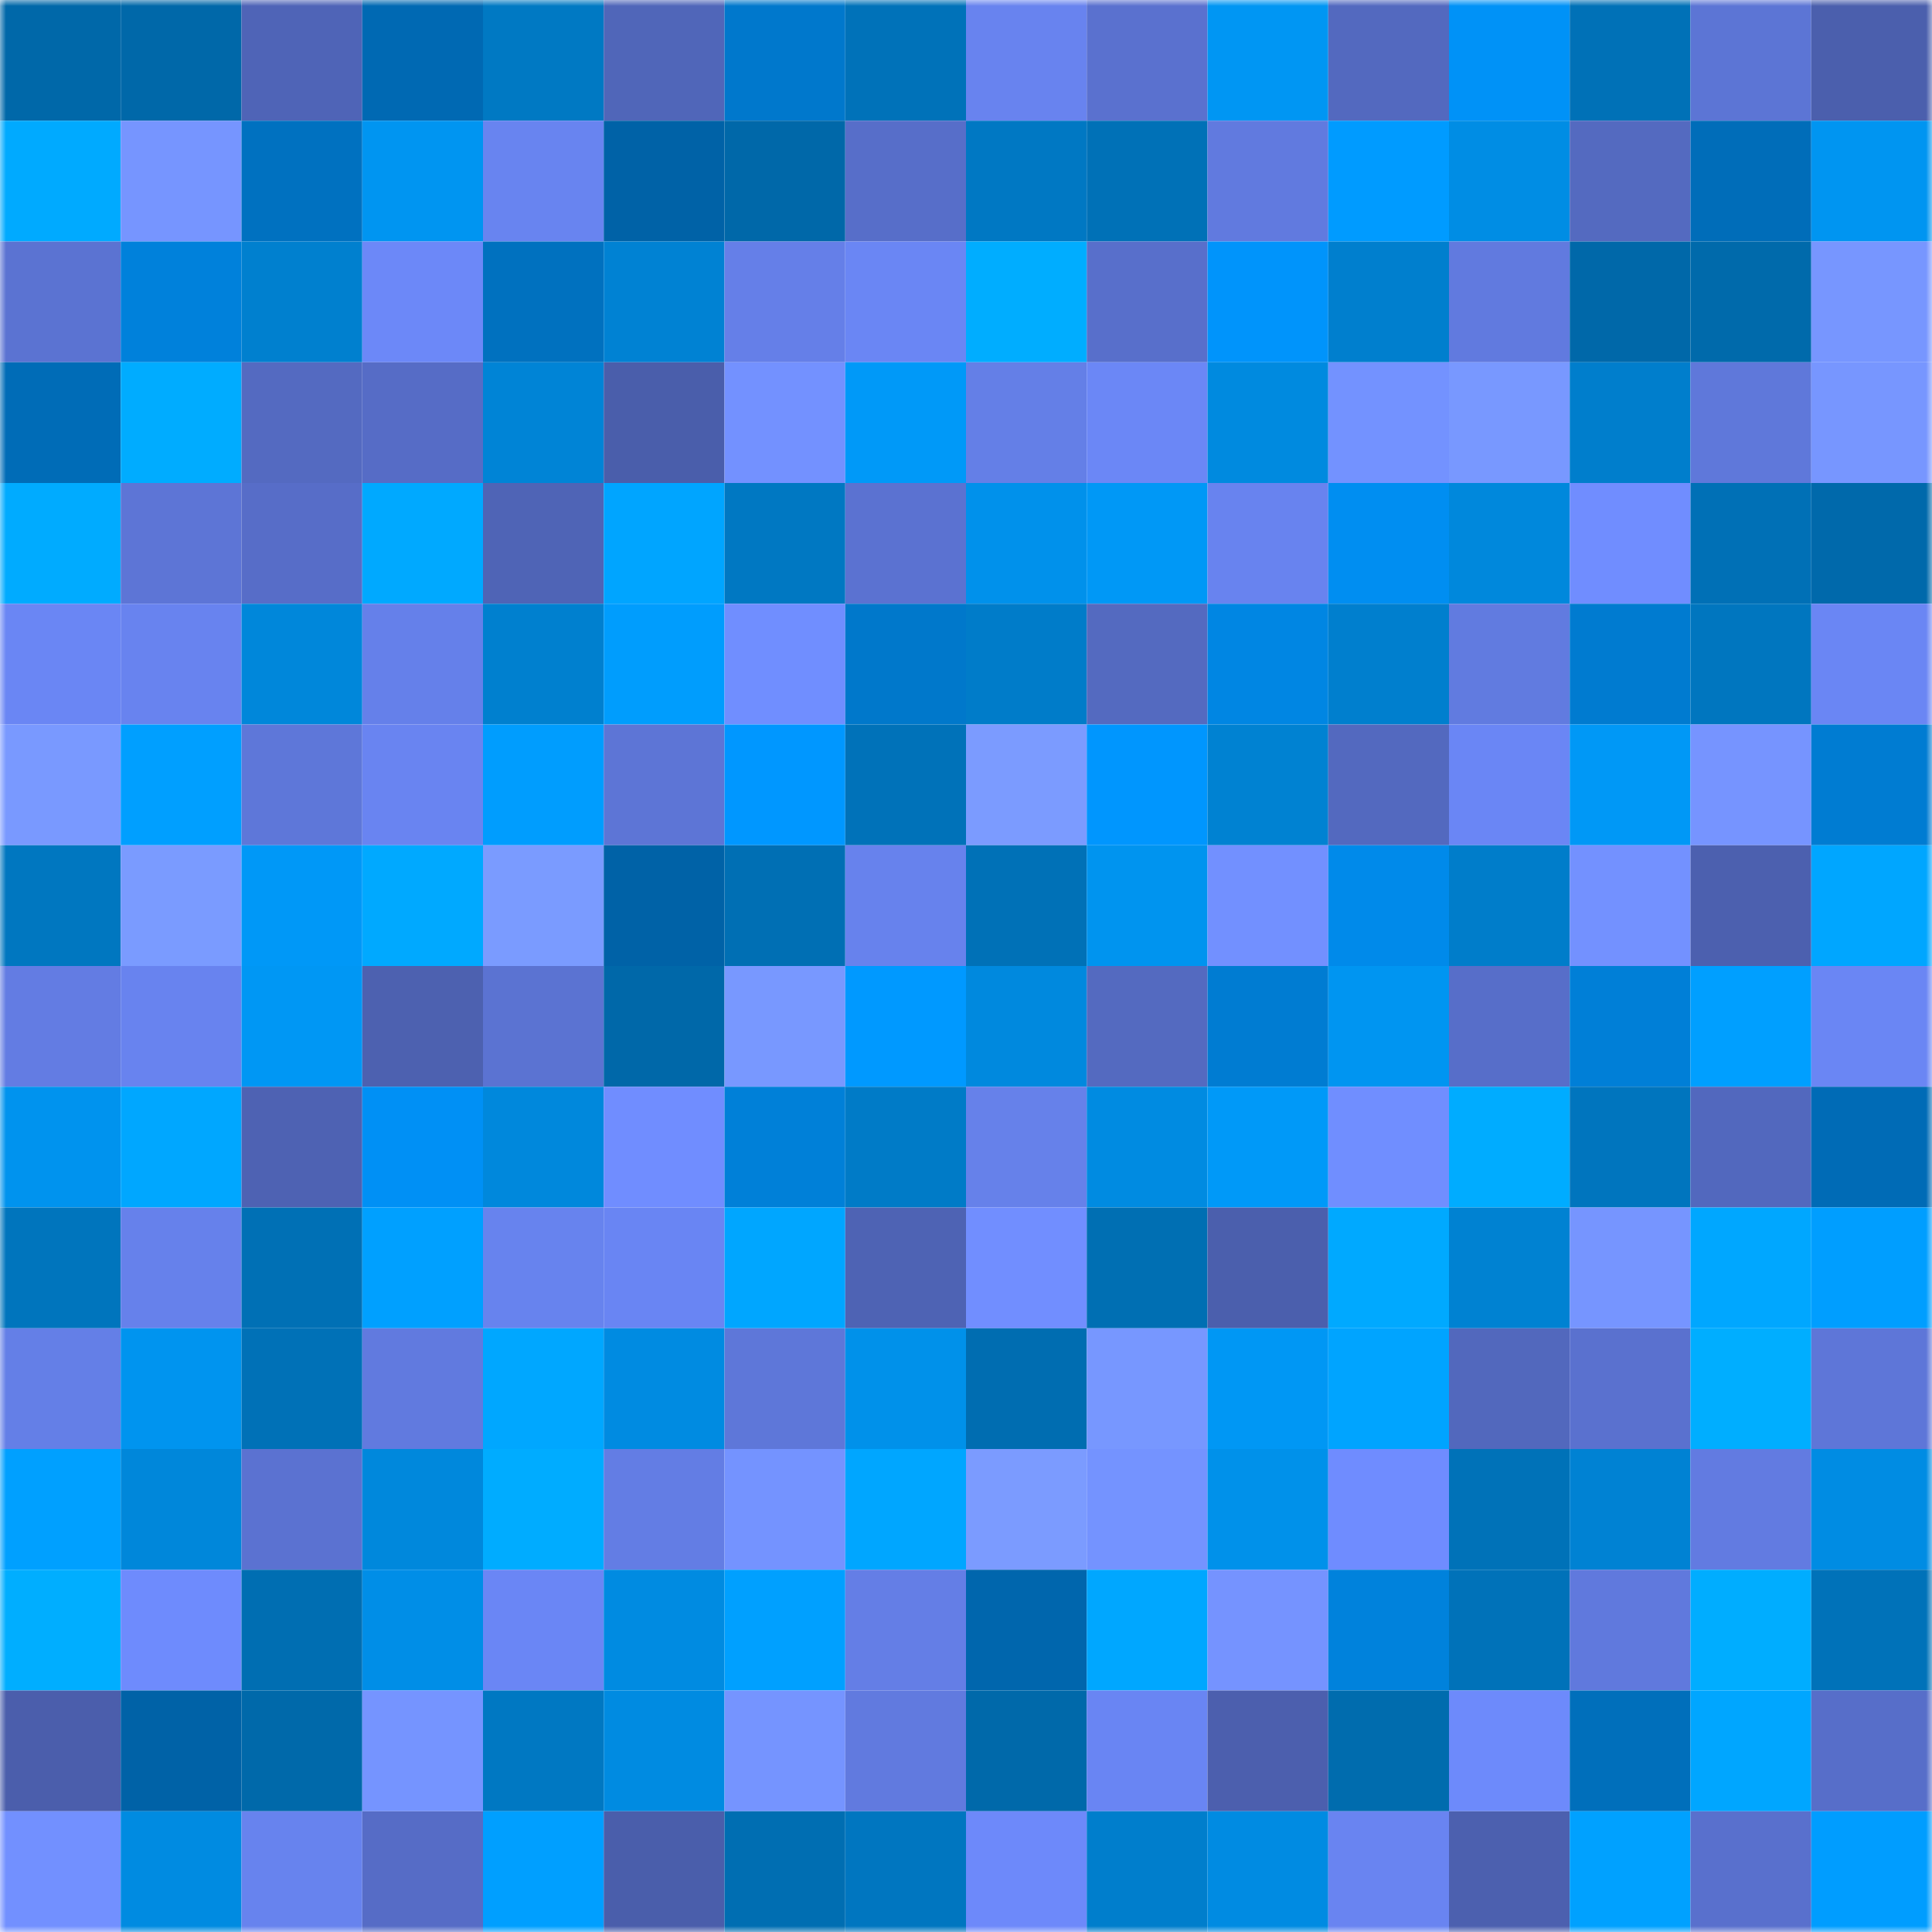<svg viewBox="0 0 160 160" fill="none" role="img" xmlns="http://www.w3.org/2000/svg" width="240" height="240" name="ens%2Cfrodo777.eth"><mask id="1998965834" mask-type="alpha" maskUnits="userSpaceOnUse" x="0" y="0" width="160" height="160"><rect width="160" height="160" fill="#FFFFFF"></rect></mask><g mask="url(#1998965834)"><rect x="0" y="0" width="10" height="10" fill="#0068a9"></rect><rect x="10" y="0" width="10" height="10" fill="#0068a9"></rect><rect x="20" y="0" width="10" height="10" fill="#4f64b7"></rect><rect x="30" y="0" width="10" height="10" fill="#0069b3"></rect><rect x="40" y="0" width="10" height="10" fill="#0079c3"></rect><rect x="50" y="0" width="10" height="10" fill="#5066b9"></rect><rect x="60" y="0" width="10" height="10" fill="#0078cc"></rect><rect x="70" y="0" width="10" height="10" fill="#0072b9"></rect><rect x="80" y="0" width="10" height="10" fill="#6883ef"></rect><rect x="90" y="0" width="10" height="10" fill="#5a71cf"></rect><rect x="100" y="0" width="10" height="10" fill="#0096f3"></rect><rect x="110" y="0" width="10" height="10" fill="#5369bf"></rect><rect x="120" y="0" width="10" height="10" fill="#0092f7"></rect><rect x="130" y="0" width="10" height="10" fill="#0071b7"></rect><rect x="140" y="0" width="10" height="10" fill="#5c75d5"></rect><rect x="150" y="0" width="10" height="10" fill="#4b5fad"></rect><rect x="0" y="10" width="10" height="10" fill="#00aaff"></rect><rect x="10" y="10" width="10" height="10" fill="#7695ff"></rect><rect x="20" y="10" width="10" height="10" fill="#0071c0"></rect><rect x="30" y="10" width="10" height="10" fill="#0095f1"></rect><rect x="40" y="10" width="10" height="10" fill="#6884f0"></rect><rect x="50" y="10" width="10" height="10" fill="#0062a7"></rect><rect x="60" y="10" width="10" height="10" fill="#0068a9"></rect><rect x="70" y="10" width="10" height="10" fill="#576ec9"></rect><rect x="80" y="10" width="10" height="10" fill="#0078c3"></rect><rect x="90" y="10" width="10" height="10" fill="#0071b7"></rect><rect x="100" y="10" width="10" height="10" fill="#617adf"></rect><rect x="110" y="10" width="10" height="10" fill="#009bff"></rect><rect x="120" y="10" width="10" height="10" fill="#008de4"></rect><rect x="130" y="10" width="10" height="10" fill="#546ac0"></rect><rect x="140" y="10" width="10" height="10" fill="#006db9"></rect><rect x="150" y="10" width="10" height="10" fill="#0095f1"></rect><rect x="0" y="20" width="10" height="10" fill="#5b73d2"></rect><rect x="10" y="20" width="10" height="10" fill="#0081db"></rect><rect x="20" y="20" width="10" height="10" fill="#0080cf"></rect><rect x="30" y="20" width="10" height="10" fill="#6c88f8"></rect><rect x="40" y="20" width="10" height="10" fill="#0071bf"></rect><rect x="50" y="20" width="10" height="10" fill="#0082d3"></rect><rect x="60" y="20" width="10" height="10" fill="#657fe8"></rect><rect x="70" y="20" width="10" height="10" fill="#6a86f4"></rect><rect x="80" y="20" width="10" height="10" fill="#00adff"></rect><rect x="90" y="20" width="10" height="10" fill="#586fcb"></rect><rect x="100" y="20" width="10" height="10" fill="#0094fb"></rect><rect x="110" y="20" width="10" height="10" fill="#007fce"></rect><rect x="120" y="20" width="10" height="10" fill="#617adf"></rect><rect x="130" y="20" width="10" height="10" fill="#0068a9"></rect><rect x="140" y="20" width="10" height="10" fill="#006aab"></rect><rect x="150" y="20" width="10" height="10" fill="#7796ff"></rect><rect x="0" y="30" width="10" height="10" fill="#006cb7"></rect><rect x="10" y="30" width="10" height="10" fill="#00acff"></rect><rect x="20" y="30" width="10" height="10" fill="#546ac1"></rect><rect x="30" y="30" width="10" height="10" fill="#566cc6"></rect><rect x="40" y="30" width="10" height="10" fill="#0084d6"></rect><rect x="50" y="30" width="10" height="10" fill="#4a5eab"></rect><rect x="60" y="30" width="10" height="10" fill="#7391ff"></rect><rect x="70" y="30" width="10" height="10" fill="#0099f8"></rect><rect x="80" y="30" width="10" height="10" fill="#647fe7"></rect><rect x="90" y="30" width="10" height="10" fill="#6b87f6"></rect><rect x="100" y="30" width="10" height="10" fill="#008adf"></rect><rect x="110" y="30" width="10" height="10" fill="#7392ff"></rect><rect x="120" y="30" width="10" height="10" fill="#7898ff"></rect><rect x="130" y="30" width="10" height="10" fill="#007ecc"></rect><rect x="140" y="30" width="10" height="10" fill="#5f78da"></rect><rect x="150" y="30" width="10" height="10" fill="#7796ff"></rect><rect x="0" y="40" width="10" height="10" fill="#00abff"></rect><rect x="10" y="40" width="10" height="10" fill="#5d75d6"></rect><rect x="20" y="40" width="10" height="10" fill="#576dc8"></rect><rect x="30" y="40" width="10" height="10" fill="#00a9ff"></rect><rect x="40" y="40" width="10" height="10" fill="#4f64b6"></rect><rect x="50" y="40" width="10" height="10" fill="#00a5ff"></rect><rect x="60" y="40" width="10" height="10" fill="#0078c2"></rect><rect x="70" y="40" width="10" height="10" fill="#5b72d1"></rect><rect x="80" y="40" width="10" height="10" fill="#0091eb"></rect><rect x="90" y="40" width="10" height="10" fill="#0098f6"></rect><rect x="100" y="40" width="10" height="10" fill="#6883ef"></rect><rect x="110" y="40" width="10" height="10" fill="#008ef1"></rect><rect x="120" y="40" width="10" height="10" fill="#0088dc"></rect><rect x="130" y="40" width="10" height="10" fill="#708dff"></rect><rect x="140" y="40" width="10" height="10" fill="#0070b6"></rect><rect x="150" y="40" width="10" height="10" fill="#0069ab"></rect><rect x="0" y="50" width="10" height="10" fill="#6a86f4"></rect><rect x="10" y="50" width="10" height="10" fill="#6883ef"></rect><rect x="20" y="50" width="10" height="10" fill="#0087da"></rect><rect x="30" y="50" width="10" height="10" fill="#6580ea"></rect><rect x="40" y="50" width="10" height="10" fill="#0080cf"></rect><rect x="50" y="50" width="10" height="10" fill="#009dfd"></rect><rect x="60" y="50" width="10" height="10" fill="#708eff"></rect><rect x="70" y="50" width="10" height="10" fill="#0078cb"></rect><rect x="80" y="50" width="10" height="10" fill="#007cc9"></rect><rect x="90" y="50" width="10" height="10" fill="#546ac0"></rect><rect x="100" y="50" width="10" height="10" fill="#0086e3"></rect><rect x="110" y="50" width="10" height="10" fill="#007fce"></rect><rect x="120" y="50" width="10" height="10" fill="#617be0"></rect><rect x="130" y="50" width="10" height="10" fill="#007bd0"></rect><rect x="140" y="50" width="10" height="10" fill="#0076bf"></rect><rect x="150" y="50" width="10" height="10" fill="#6a86f4"></rect><rect x="0" y="60" width="10" height="10" fill="#7999ff"></rect><rect x="10" y="60" width="10" height="10" fill="#009fff"></rect><rect x="20" y="60" width="10" height="10" fill="#5e77d9"></rect><rect x="30" y="60" width="10" height="10" fill="#6984f1"></rect><rect x="40" y="60" width="10" height="10" fill="#009dfe"></rect><rect x="50" y="60" width="10" height="10" fill="#5d75d6"></rect><rect x="60" y="60" width="10" height="10" fill="#0097ff"></rect><rect x="70" y="60" width="10" height="10" fill="#0072b9"></rect><rect x="80" y="60" width="10" height="10" fill="#7b9bff"></rect><rect x="90" y="60" width="10" height="10" fill="#0096fe"></rect><rect x="100" y="60" width="10" height="10" fill="#0082d2"></rect><rect x="110" y="60" width="10" height="10" fill="#5369bf"></rect><rect x="120" y="60" width="10" height="10" fill="#6a86f5"></rect><rect x="130" y="60" width="10" height="10" fill="#0098f6"></rect><rect x="140" y="60" width="10" height="10" fill="#7694ff"></rect><rect x="150" y="60" width="10" height="10" fill="#007cd2"></rect><rect x="0" y="70" width="10" height="10" fill="#0077c0"></rect><rect x="10" y="70" width="10" height="10" fill="#7a9bff"></rect><rect x="20" y="70" width="10" height="10" fill="#0098f7"></rect><rect x="30" y="70" width="10" height="10" fill="#00a9ff"></rect><rect x="40" y="70" width="10" height="10" fill="#7a9bff"></rect><rect x="50" y="70" width="10" height="10" fill="#0062a7"></rect><rect x="60" y="70" width="10" height="10" fill="#006fb4"></rect><rect x="70" y="70" width="10" height="10" fill="#6782ed"></rect><rect x="80" y="70" width="10" height="10" fill="#0071b7"></rect><rect x="90" y="70" width="10" height="10" fill="#0094ef"></rect><rect x="100" y="70" width="10" height="10" fill="#7290ff"></rect><rect x="110" y="70" width="10" height="10" fill="#008aea"></rect><rect x="120" y="70" width="10" height="10" fill="#007dca"></rect><rect x="130" y="70" width="10" height="10" fill="#7391ff"></rect><rect x="140" y="70" width="10" height="10" fill="#4c60af"></rect><rect x="150" y="70" width="10" height="10" fill="#00a6ff"></rect><rect x="0" y="80" width="10" height="10" fill="#637ce3"></rect><rect x="10" y="80" width="10" height="10" fill="#6883ef"></rect><rect x="20" y="80" width="10" height="10" fill="#0097f4"></rect><rect x="30" y="80" width="10" height="10" fill="#4d61b0"></rect><rect x="40" y="80" width="10" height="10" fill="#5b73d2"></rect><rect x="50" y="80" width="10" height="10" fill="#0068a9"></rect><rect x="60" y="80" width="10" height="10" fill="#7898ff"></rect><rect x="70" y="80" width="10" height="10" fill="#0099ff"></rect><rect x="80" y="80" width="10" height="10" fill="#0089de"></rect><rect x="90" y="80" width="10" height="10" fill="#546ac0"></rect><rect x="100" y="80" width="10" height="10" fill="#007cd2"></rect><rect x="110" y="80" width="10" height="10" fill="#0095f1"></rect><rect x="120" y="80" width="10" height="10" fill="#576ec9"></rect><rect x="130" y="80" width="10" height="10" fill="#007fd7"></rect><rect x="140" y="80" width="10" height="10" fill="#009fff"></rect><rect x="150" y="80" width="10" height="10" fill="#6a86f4"></rect><rect x="0" y="90" width="10" height="10" fill="#0093ee"></rect><rect x="10" y="90" width="10" height="10" fill="#00a7ff"></rect><rect x="20" y="90" width="10" height="10" fill="#4e62b3"></rect><rect x="30" y="90" width="10" height="10" fill="#0090f5"></rect><rect x="40" y="90" width="10" height="10" fill="#0088dc"></rect><rect x="50" y="90" width="10" height="10" fill="#708dff"></rect><rect x="60" y="90" width="10" height="10" fill="#0080d8"></rect><rect x="70" y="90" width="10" height="10" fill="#007bc7"></rect><rect x="80" y="90" width="10" height="10" fill="#6681ea"></rect><rect x="90" y="90" width="10" height="10" fill="#008be1"></rect><rect x="100" y="90" width="10" height="10" fill="#0099f8"></rect><rect x="110" y="90" width="10" height="10" fill="#708eff"></rect><rect x="120" y="90" width="10" height="10" fill="#00acff"></rect><rect x="130" y="90" width="10" height="10" fill="#0075be"></rect><rect x="140" y="90" width="10" height="10" fill="#5268be"></rect><rect x="150" y="90" width="10" height="10" fill="#006bb6"></rect><rect x="0" y="100" width="10" height="10" fill="#0075bd"></rect><rect x="10" y="100" width="10" height="10" fill="#6681eb"></rect><rect x="20" y="100" width="10" height="10" fill="#0070b5"></rect><rect x="30" y="100" width="10" height="10" fill="#00a0ff"></rect><rect x="40" y="100" width="10" height="10" fill="#6783ee"></rect><rect x="50" y="100" width="10" height="10" fill="#6985f3"></rect><rect x="60" y="100" width="10" height="10" fill="#00a6ff"></rect><rect x="70" y="100" width="10" height="10" fill="#4e63b4"></rect><rect x="80" y="100" width="10" height="10" fill="#718eff"></rect><rect x="90" y="100" width="10" height="10" fill="#006fb3"></rect><rect x="100" y="100" width="10" height="10" fill="#4b5fad"></rect><rect x="110" y="100" width="10" height="10" fill="#00a9ff"></rect><rect x="120" y="100" width="10" height="10" fill="#0082d2"></rect><rect x="130" y="100" width="10" height="10" fill="#7695ff"></rect><rect x="140" y="100" width="10" height="10" fill="#00a7ff"></rect><rect x="150" y="100" width="10" height="10" fill="#009eff"></rect><rect x="0" y="110" width="10" height="10" fill="#647fe7"></rect><rect x="10" y="110" width="10" height="10" fill="#0094ef"></rect><rect x="20" y="110" width="10" height="10" fill="#0071b7"></rect><rect x="30" y="110" width="10" height="10" fill="#617adf"></rect><rect x="40" y="110" width="10" height="10" fill="#00a7ff"></rect><rect x="50" y="110" width="10" height="10" fill="#008be1"></rect><rect x="60" y="110" width="10" height="10" fill="#5e77d9"></rect><rect x="70" y="110" width="10" height="10" fill="#0091ea"></rect><rect x="80" y="110" width="10" height="10" fill="#006db1"></rect><rect x="90" y="110" width="10" height="10" fill="#7797ff"></rect><rect x="100" y="110" width="10" height="10" fill="#0097f4"></rect><rect x="110" y="110" width="10" height="10" fill="#00a4ff"></rect><rect x="120" y="110" width="10" height="10" fill="#5268bd"></rect><rect x="130" y="110" width="10" height="10" fill="#5a71cf"></rect><rect x="140" y="110" width="10" height="10" fill="#00aeff"></rect><rect x="150" y="110" width="10" height="10" fill="#5e76d8"></rect><rect x="0" y="120" width="10" height="10" fill="#00a0ff"></rect><rect x="10" y="120" width="10" height="10" fill="#0087da"></rect><rect x="20" y="120" width="10" height="10" fill="#5b72d1"></rect><rect x="30" y="120" width="10" height="10" fill="#0088dc"></rect><rect x="40" y="120" width="10" height="10" fill="#00acff"></rect><rect x="50" y="120" width="10" height="10" fill="#637de4"></rect><rect x="60" y="120" width="10" height="10" fill="#7493ff"></rect><rect x="70" y="120" width="10" height="10" fill="#00a6ff"></rect><rect x="80" y="120" width="10" height="10" fill="#7b9bff"></rect><rect x="90" y="120" width="10" height="10" fill="#7493ff"></rect><rect x="100" y="120" width="10" height="10" fill="#0091ea"></rect><rect x="110" y="120" width="10" height="10" fill="#6f8cff"></rect><rect x="120" y="120" width="10" height="10" fill="#0072b8"></rect><rect x="130" y="120" width="10" height="10" fill="#0082d3"></rect><rect x="140" y="120" width="10" height="10" fill="#627be1"></rect><rect x="150" y="120" width="10" height="10" fill="#008ce3"></rect><rect x="0" y="130" width="10" height="10" fill="#00aeff"></rect><rect x="10" y="130" width="10" height="10" fill="#6e8bfd"></rect><rect x="20" y="130" width="10" height="10" fill="#006eb2"></rect><rect x="30" y="130" width="10" height="10" fill="#008ee7"></rect><rect x="40" y="130" width="10" height="10" fill="#6a86f5"></rect><rect x="50" y="130" width="10" height="10" fill="#008be1"></rect><rect x="60" y="130" width="10" height="10" fill="#00a0ff"></rect><rect x="70" y="130" width="10" height="10" fill="#647ee6"></rect><rect x="80" y="130" width="10" height="10" fill="#0066ad"></rect><rect x="90" y="130" width="10" height="10" fill="#00a7ff"></rect><rect x="100" y="130" width="10" height="10" fill="#7593ff"></rect><rect x="110" y="130" width="10" height="10" fill="#0082dc"></rect><rect x="120" y="130" width="10" height="10" fill="#0072b9"></rect><rect x="130" y="130" width="10" height="10" fill="#6079dd"></rect><rect x="140" y="130" width="10" height="10" fill="#00adff"></rect><rect x="150" y="130" width="10" height="10" fill="#0072b9"></rect><rect x="0" y="140" width="10" height="10" fill="#4b5eac"></rect><rect x="10" y="140" width="10" height="10" fill="#0062a7"></rect><rect x="20" y="140" width="10" height="10" fill="#0069aa"></rect><rect x="30" y="140" width="10" height="10" fill="#7594ff"></rect><rect x="40" y="140" width="10" height="10" fill="#0078c2"></rect><rect x="50" y="140" width="10" height="10" fill="#008be1"></rect><rect x="60" y="140" width="10" height="10" fill="#7594ff"></rect><rect x="70" y="140" width="10" height="10" fill="#617adf"></rect><rect x="80" y="140" width="10" height="10" fill="#0069aa"></rect><rect x="90" y="140" width="10" height="10" fill="#6985f3"></rect><rect x="100" y="140" width="10" height="10" fill="#4c5fae"></rect><rect x="110" y="140" width="10" height="10" fill="#006cae"></rect><rect x="120" y="140" width="10" height="10" fill="#6d8afb"></rect><rect x="130" y="140" width="10" height="10" fill="#006fbb"></rect><rect x="140" y="140" width="10" height="10" fill="#00a6ff"></rect><rect x="150" y="140" width="10" height="10" fill="#576ec9"></rect><rect x="0" y="150" width="10" height="10" fill="#7290ff"></rect><rect x="10" y="150" width="10" height="10" fill="#008be1"></rect><rect x="20" y="150" width="10" height="10" fill="#6783ee"></rect><rect x="30" y="150" width="10" height="10" fill="#566cc6"></rect><rect x="40" y="150" width="10" height="10" fill="#009fff"></rect><rect x="50" y="150" width="10" height="10" fill="#4a5eab"></rect><rect x="60" y="150" width="10" height="10" fill="#006eb2"></rect><rect x="70" y="150" width="10" height="10" fill="#0076c0"></rect><rect x="80" y="150" width="10" height="10" fill="#6d89fa"></rect><rect x="90" y="150" width="10" height="10" fill="#007ecc"></rect><rect x="100" y="150" width="10" height="10" fill="#008be2"></rect><rect x="110" y="150" width="10" height="10" fill="#6984f1"></rect><rect x="120" y="150" width="10" height="10" fill="#4c60af"></rect><rect x="130" y="150" width="10" height="10" fill="#00a1ff"></rect><rect x="140" y="150" width="10" height="10" fill="#5970cd"></rect><rect x="150" y="150" width="10" height="10" fill="#009dff"></rect></g></svg>